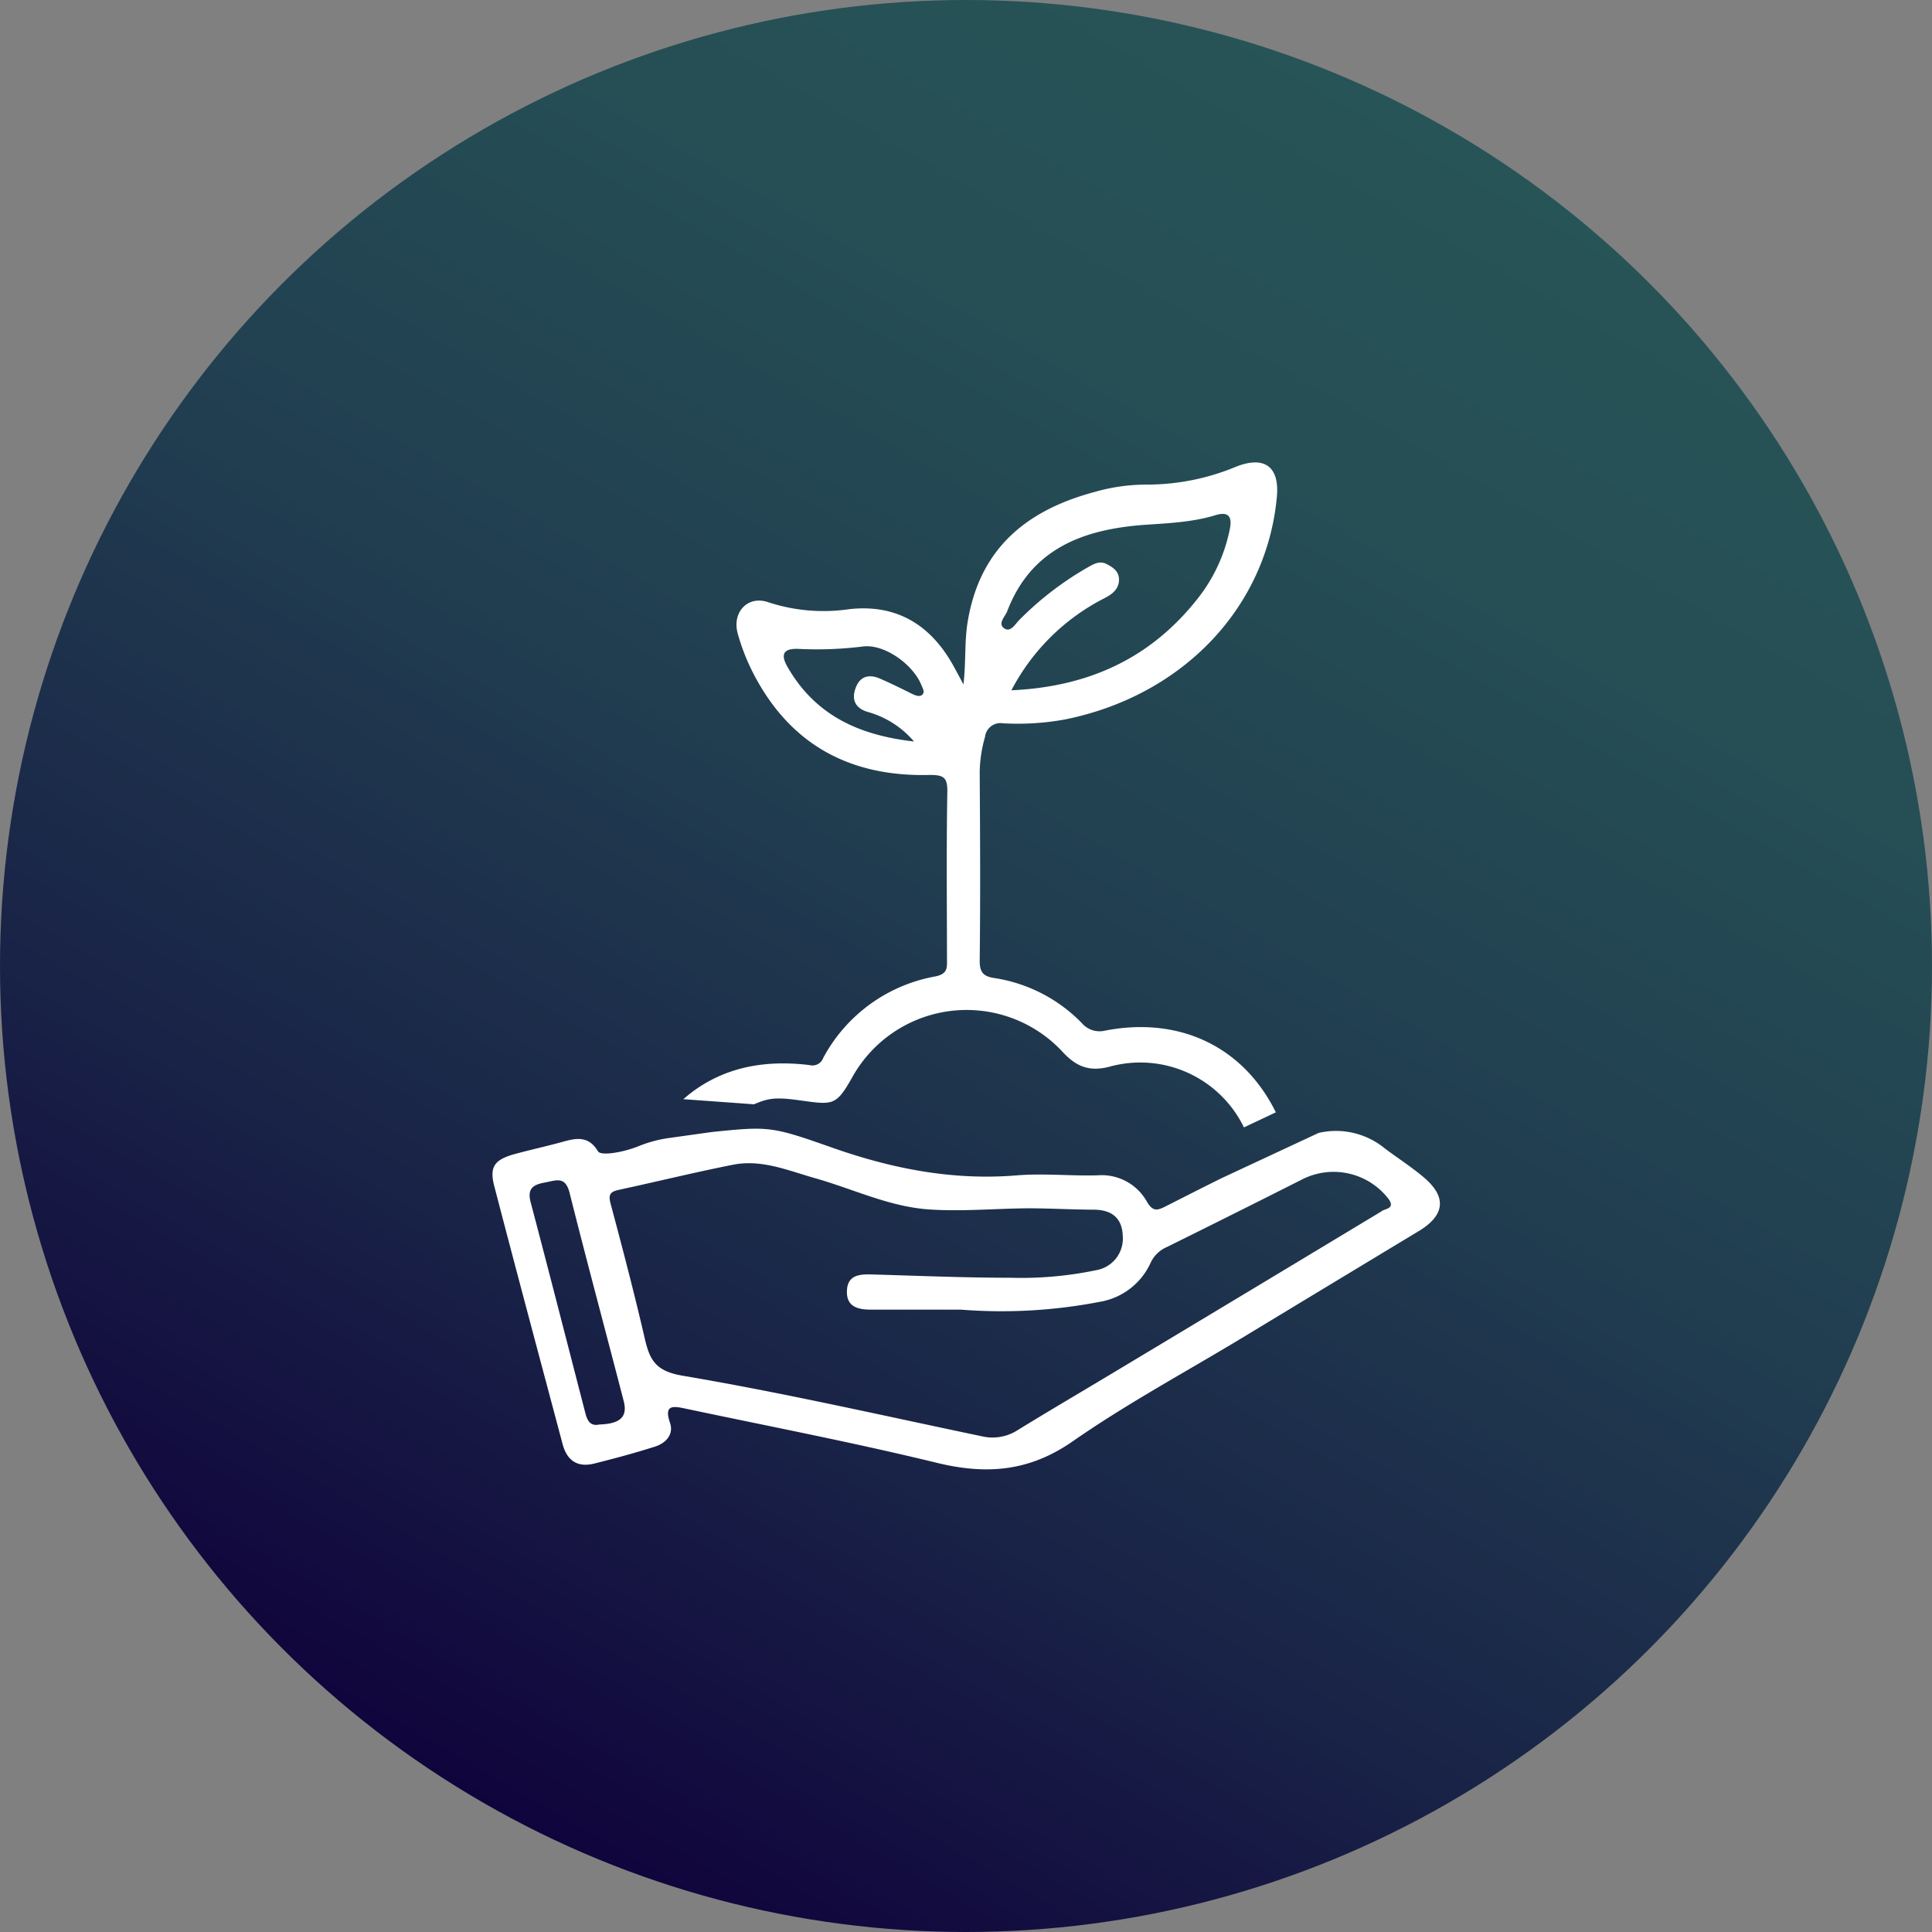 <svg xmlns="http://www.w3.org/2000/svg" xmlns:xlink="http://www.w3.org/1999/xlink" viewBox="0 0 283.46 283.46"><rect x="0" y="0" width="283.46" height="283.46" fill="#808080" stroke="none"/><defs><style>.cls-1{fill:url(#Degradado_sin_nombre_15);}.cls-2{fill:#fff;}</style><linearGradient id="Degradado_sin_nombre_15" x1="212.61" y1="18.97" x2="70.85" y2="264.5" gradientUnits="userSpaceOnUse"><stop offset="0" stop-color="#275457"/><stop offset="0.2" stop-color="#254e55"/><stop offset="0.45" stop-color="#213e50"/><stop offset="0.74" stop-color="#192347"/><stop offset="1" stop-color="#10043c"/></linearGradient></defs><g id="Capa_2" data-name="Capa 2"><circle class="cls-1" cx="141.73" cy="141.73" r="141.73"/></g><g id="Capa_1" data-name="Capa 1"><path class="cls-2" d="M110.43,98.61c5.39,10.61,14.25,15.4,26,15.09,2,0,2.59.35,2.56,2.44-.14,8.17-.06,16.34-.05,24.52,0,1.24.18,2.22-1.71,2.6a23.33,23.33,0,0,0-16.44,11.94,1.68,1.68,0,0,1-2,1.07c-7.36-.91-13.59.66-18.53,5l10.36.75c2-.84,3-1.08,6.41-.62,5.21.7,5.58,1,8.09-3.49a19.2,19.2,0,0,1,30.68-3.69c2,2.2,3.93,3.09,7,2.28a16.91,16.91,0,0,1,19.71,8.91l4.68-2.21c-4.71-9.54-14-14.11-25-12a3.43,3.43,0,0,1-3.47-1.1,22.7,22.7,0,0,0-12.81-6.6c-1.61-.23-2.19-.83-2.17-2.58.11-9.23.06-18.46,0-27.69a19.71,19.71,0,0,1,.78-5.11,2.28,2.28,0,0,1,2.63-2,38.34,38.34,0,0,0,9.19-.58c17.22-3.51,29.49-16.4,31-32.63.41-4.39-1.76-6.08-5.93-4.46a34,34,0,0,1-13.14,2.65,27.54,27.54,0,0,0-7.67,1.08c-10,2.68-16.87,8.29-18.63,19.09-.47,2.85-.23,5.69-.61,9.15-.81-1.49-1.29-2.43-1.82-3.33-3.36-5.67-8.27-8.44-14.89-7.72a26,26,0,0,1-11.9-1c-3-1.07-5.37,1.42-4.52,4.55A30.52,30.52,0,0,0,110.43,98.61Zm37.35-8.94c3.52-9.2,11.18-12,20.07-12.66,3.55-.25,7.08-.38,10.51-1.43,1.91-.58,2.46.26,2.07,2.09a24,24,0,0,1-4.65,10.08c-6.8,8.67-15.81,13-27.39,13.53A31.51,31.51,0,0,1,162,87.79c1.18-.6,2.18-1.35,2.18-2.77,0-1.19-.91-1.82-1.9-2.3s-1.88.07-2.7.53a46.79,46.79,0,0,0-10,7.68c-.65.64-1.31,1.93-2.27,1.24S147.48,90.46,147.78,89.67ZM117.07,95.2a54.6,54.6,0,0,0,9.47-.34c3.18-.45,7.45,2.62,8.67,5.71.17.43.51.93.13,1.33s-1,.15-1.55-.11c-1.54-.77-3.09-1.53-4.67-2.22s-2.9-.38-3.55,1.28-.21,3,1.69,3.59a13.71,13.71,0,0,1,6.84,4.35c-8.32-.94-14.57-4-18.55-10.93C114.55,96.13,114.81,95.13,117.07,95.2Z"/><path class="cls-2" d="M208.93,172.77c-1.82-1.55-3.86-2.85-5.77-4.29a11.29,11.29,0,0,0-9.69-2.26l-14.2,6.62c-2.78,1.37-5.55,2.79-8.32,4.19-1.13.57-1.81.75-2.66-.69a7.59,7.59,0,0,0-7.19-3.9c-3.93.12-7.9-.31-11.81,0-9.57.81-18.62-1-27.59-4.2-8.53-3-9-3-17.28-2.15l-6.15.86a18.78,18.78,0,0,0-4.54,1.2c-2.18.9-5.58,1.5-6,.76-1.49-2.47-3.44-1.86-5.52-1.29s-4.46,1.09-6.68,1.7c-3,.82-3.76,1.88-3,4.75,3.28,12.6,6.65,25.17,10,37.76.66,2.51,2.22,3.52,4.7,2.89,3-.75,5.93-1.54,8.85-2.47,1.6-.5,2.81-1.78,2.22-3.5-.91-2.65.44-2.47,2.18-2.1,12.37,2.62,24.79,5,37.08,8,7.24,1.74,13.48,1.24,19.84-3.19,7.93-5.52,16.5-10.13,24.79-15.14q13-7.87,26.09-15.77C212,178.25,212.26,175.6,208.93,172.77ZM87.94,209c-1.35.3-1.79-.61-2.07-1.72-2.66-10.28-5.29-20.58-8-30.84-.52-1.94.21-2.6,2-2.93s3.07-1,3.71,1.54c2.56,10.21,5.31,20.37,7.94,30.56C92.09,207.88,91,208.9,87.94,209Zm114.81-31.31q-20.07,12.11-40.16,24.16c-4.43,2.66-8.9,5.28-13.32,8a6.81,6.81,0,0,1-5.21.88c-14.62-3.06-29.2-6.4-43.92-8.89-3.93-.67-4.8-2.27-5.53-5.41-1.53-6.62-3.25-13.19-5-19.74-.39-1.42-.11-1.84,1.2-2.12,5.6-1.21,11.16-2.58,16.78-3.69,4.22-.82,8.11.89,12.06,2,5.52,1.57,10.81,4.15,16.57,4.56,4.87.34,9.79-.13,14.69-.16,3.16,0,6.33.19,9.5.2,2.65,0,4.24,1.17,4.32,3.88a4.7,4.7,0,0,1-3.9,5,53.83,53.83,0,0,1-12.6,1.11c-6.72,0-13.44-.29-20.17-.48-1.84-.06-3.71,0-3.8,2.4s1.68,2.75,3.57,2.76H141A75.81,75.81,0,0,0,161.37,191a10,10,0,0,0,7.45-5.73,4.61,4.61,0,0,1,2.39-2.31q10-4.95,20-10a10.17,10.17,0,0,1,12.51,2.94C204.72,177.29,203.36,177.31,202.75,177.67Z"/></g></svg>